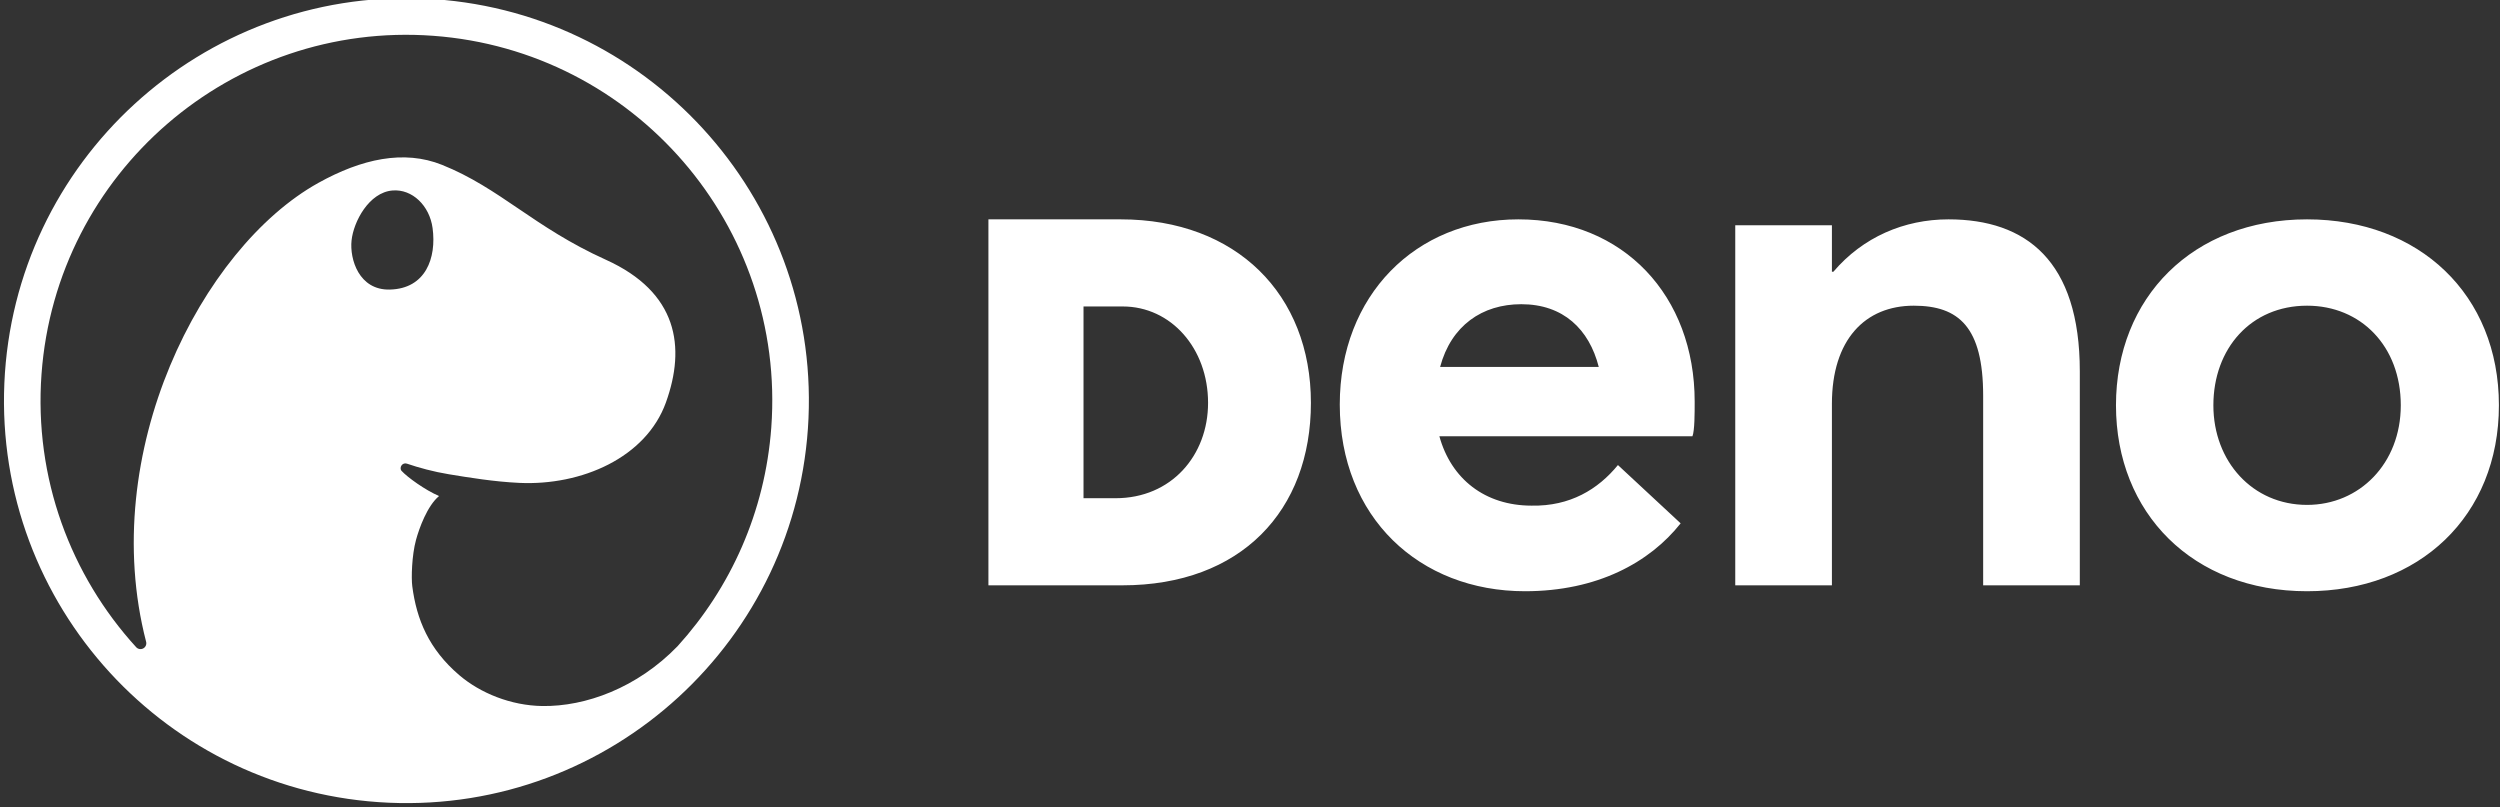 <svg
  width="100%"
  height="100%"
  viewBox="0 0 1366 441"
  version="1.1"
  xmlns="http://www.w3.org/2000/svg"
  xmlns:xlink="http://www.w3.org/1999/xlink"
  xml:space="preserve"
  xmlns:serif="http://www.serif.com/"
  style="fill-rule: evenodd; clip-rule: evenodd; stroke-linejoin: round; stroke-miterlimit: 2"
>
  <rect x="0" y="0" width="1366" height="441" fill="#333333" stroke="none"/>
  <g
    transform="matrix(0.092,0.004,-0.004,0.092,-28.127,-500.302)"
  >
    <path
      d="M3053.7,5296.9C4371.65,5296.9 5441.66,6366.91 5441.66,7684.86C5441.66,9002.81 4371.65,10072.8 3053.7,10072.8C1735.75,10072.8 665.74,9002.81 665.74,7684.86C665.74,6366.91 1735.75,5296.9 3053.7,5296.9ZM3745.03,8143.22C3594.12,8142.82 3444.31,8124.57 3323.87,8110.15C3232.29,8099.18 3144.99,8079.23 3073.1,8058.23C3061.36,8054.62 3048.65,8059.09 3041.75,8069.24C3034.86,8079.4 3034.46,8093.71 3043.09,8102.44C3078.21,8137.94 3187.74,8210.21 3271.7,8241.83C3204.04,8303.2 3162.1,8438.28 3146.33,8507.94C3125.17,8601.4 3127.75,8734.83 3136.19,8783.45C3170.14,8979.04 3250.69,9151.99 3436.99,9297.9C3567.4,9400.03 3752.28,9465.38 3937.88,9460.06C4194.01,9452.71 4495.48,9328.51 4724.65,9070.17C5023.25,8710.58 5208.52,8252.45 5223.47,7749.5C5259.08,6551.9 4315.7,5550.69 3118.1,5515.08C1920.51,5479.47 919.301,6422.86 883.689,7620.45C865.246,8240.66 1109.37,8808.21 1515.43,9216.2C1526.73,9227.39 1544.21,9229.43 1557.78,9221.14C1571.35,9212.85 1577.51,9196.36 1572.7,9181.2C1234.07,8072.55 1799.11,6832.64 2474.84,6417.1C2725.71,6262.82 2973.99,6197.06 3203.56,6277.7C3555.04,6401.15 3763.03,6623.26 4199.06,6797.93C4635.09,6972.59 4696.35,7294.74 4592.58,7628.14C4488.81,7961.54 4113,8144.17 3745.03,8143.22ZM2917.17,6442.51C2777.75,6459.97 2693.93,6637.44 2687.08,6749.42C2680.18,6861.39 2744.03,7042.7 2926.19,7030.63C3139.52,7016.49 3195.89,6830.7 3164.24,6654.94C3140.48,6522.94 3033.73,6427.9 2917.17,6442.51Z"
      style="fill: white"
    />
  </g>
  <g transform="matrix(1.016,0,0,1.016,-26.079,-611.102)">
    <path
      d="M937.055,817.457C937.055,823.805 937.055,832.932 935.862,836.106L799.76,836.106C806.108,859.123 824.362,873.41 849.359,873.41C869.995,873.806 885.073,864.679 895.785,851.582L929.513,882.933C912.849,903.964 884.677,919.439 845.789,919.439C789.048,919.439 746.193,879.758 746.193,819.046C746.193,760.32 787.063,719.446 842.219,719.446C898.959,719.446 937.055,760.716 937.055,817.457ZM843.803,765.079C822.777,765.079 806.108,776.588 800.156,798.808L885.47,798.808C880.31,778.573 866.424,765.079 843.803,765.079ZM1073.55,719.446C1115.22,719.446 1144.18,741.671 1144.18,801.189L1144.18,916.265L1092.2,916.265L1092.2,814.283C1092.2,777.38 1079.11,765.876 1054.9,765.876C1028.72,765.876 1010.86,784.125 1010.86,818.65L1010.86,916.265L958.879,916.265L958.879,722.62L1010.86,722.62L1010.86,747.623L1011.65,747.623C1027.52,728.974 1049.75,719.446 1073.55,719.446ZM1266.4,919.439C1204.9,919.439 1163.63,877.376 1163.63,819.443C1163.63,761.509 1204.9,719.446 1266.4,719.446C1326.72,719.446 1369.57,759.924 1369.57,819.443C1369.57,878.961 1326.72,919.439 1266.4,919.439ZM1266.4,873.009C1294.57,873.009 1316.8,850.789 1316.8,819.443C1316.8,787.7 1295.37,765.876 1266.4,765.876C1236.24,765.876 1216.01,788.889 1216.01,819.443C1216.01,849.6 1237.04,873.009 1266.4,873.009ZM557.237,916.265L557.237,719.446L628.389,719.446C690.648,719.446 730.671,759.919 730.671,818.133C730.671,876.069 693.149,916.265 629.223,916.265L557.237,916.265ZM608.378,869.416L625.61,869.416C655.628,869.416 675.361,846.408 675.361,818.133C675.361,788.748 655.35,766.295 629.501,766.295L608.378,766.295L608.378,869.416Z"
      style="fill: white"
    />
  </g>
</svg>
